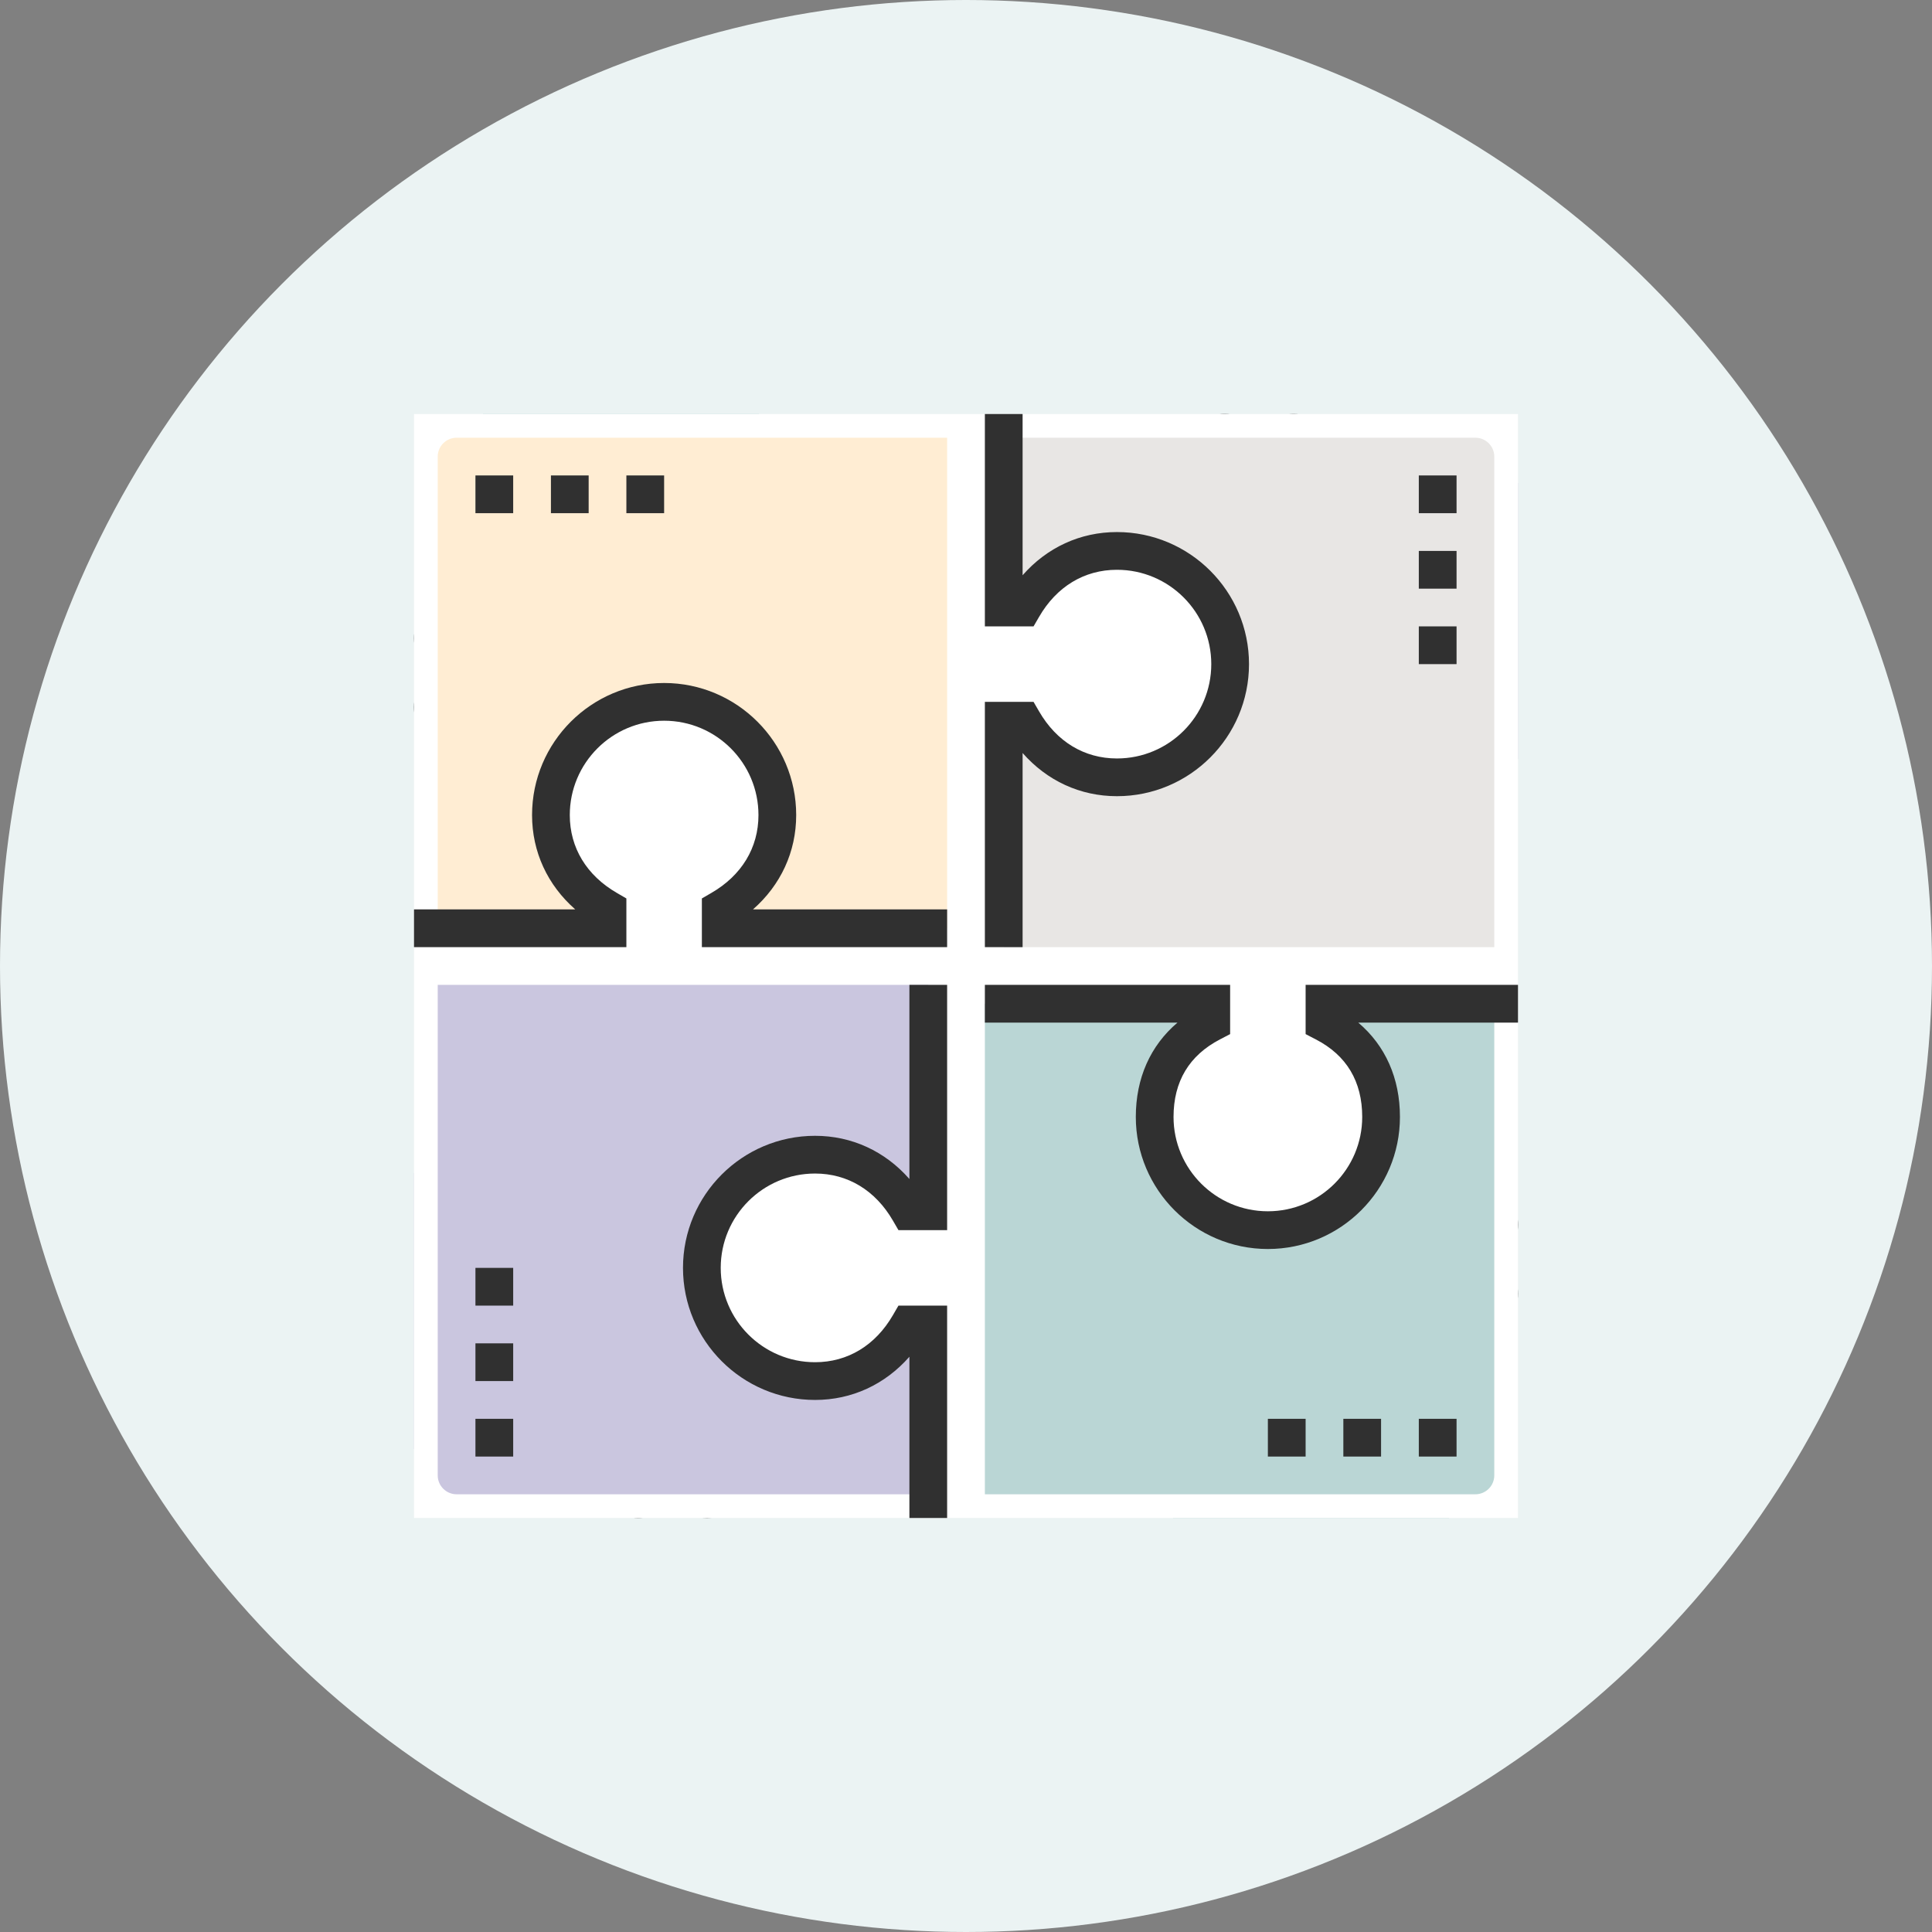 <svg xmlns="http://www.w3.org/2000/svg" width="112" height="112" viewBox="0 0 112 112" fill="none"><rect x="0" y="0" width="112" height="112" fill="#808080" stroke="none"/><circle cx="56" cy="56" r="56" fill="#EBF3F3"></circle><g clip-path="url(#clip0_738_1552)"><path d="M54 68H24V84H54V68Z" fill="#CAC6DF"></path><path d="M28 54H44L44 24L28 24L28 54Z" fill="#A6CAC9"></path><path d="M29 83H31C31 84.1 31.9 85 33 85H35C35 86.11 35.9 87 37 87C38.1 87 39 86.1 39 85C39 86.21 40.08 87.18 41.34 86.97C42.32 86.81 43 85.89 43 84.89V67H49V64.83C49 64.3 48.79 63.79 48.41 63.42L43 58.01V55.01H29L27 68.01V81.01C27 82.11 27.9 83.01 29 83.01V83Z" fill="white"></path><path d="M37 88C35.35 88 34 86.65 34 85H36C36 85.55 36.45 86 37 86C37.55 86 38 85.55 38 85H40C40 86.65 38.65 88 37 88Z" fill="#2D2D2E"></path><path d="M35 86H33C31.35 86 30 84.66 30 83V78H32V83C32 83.55 32.45 84 33 84H35V86Z" fill="#2D2D2E"></path><path d="M36 80H34V85H36V80Z" fill="#2D2D2E"></path><path d="M41 88C40.84 88 40.67 87.99 40.51 87.96C39.08 87.73 38.01 86.41 38.01 84.89V80H40.01V84.89C40.01 85.43 40.37 85.91 40.83 85.98C41.13 86.03 41.43 85.95 41.65 85.76C41.87 85.57 42 85.29 42 85V66H48V64.83C48 64.56 47.9 64.31 47.71 64.12L42 58.41V56H29.86L28 68.08V81C28 81.55 28.45 82 29 82H31V84H29C27.35 84 26 82.65 26 81V67.85L28.14 54H44V57.59L49.12 62.71C49.69 63.28 50 64.03 50 64.83V68H44V85C44 85.88 43.61 86.71 42.94 87.29C42.39 87.75 41.7 88 40.99 88H41Z" fill="#2D2D2E"></path><path d="M88 28H58V44H88V28Z" fill="#CAC6DF"></path><path d="M29 29V31C27.9 31 27 31.9 27 33V35C25.89 35 25 35.9 25 37C25 38.1 25.9 39 27 39C25.79 39 24.82 40.08 25.03 41.34C25.19 42.32 26.11 43 27.11 43H45V49H47.17C47.7 49 48.21 48.79 48.58 48.41L53.99 43H56.99V29L43.99 27H31C29.9 27 29 27.9 29 29Z" fill="white"></path><path d="M27 40C25.35 40 24 38.65 24 37C24 35.35 25.35 34 27 34V36C26.45 36 26 36.45 26 37C26 37.55 26.45 38 27 38V40Z" fill="#2D2D2E"></path><path d="M28 35H26V33C26 31.35 27.34 30 29 30H34V32H29C28.45 32 28 32.45 28 33V35Z" fill="#2D2D2E"></path><path d="M32 34H27V36H32V34Z" fill="#2D2D2E"></path><path d="M47.17 50H44V44H27C26.12 44 25.29 43.61 24.71 42.94C24.14 42.27 23.89 41.38 24.04 40.5C24.27 39.07 25.59 38 27.11 38H32V40H27.11C26.57 40 26.09 40.36 26.02 40.82C25.97 41.12 26.05 41.42 26.24 41.64C26.43 41.86 26.71 41.99 27 41.99H46V47.99H47.17C47.44 47.99 47.69 47.89 47.88 47.7L53.59 41.99H56V29.86L43.92 28H31C30.45 28 30 28.45 30 29V31H28V29C28 27.35 29.35 26 31 26H44.15L58 28.14V44H54.41L49.29 49.12C48.72 49.69 47.97 50 47.17 50Z" fill="#2D2D2E"></path><path d="M84 58H68V88H84V58Z" fill="#A6CAC9"></path><path d="M83 29H81C81 27.9 80.1 27 79 27H77C77 25.89 76.1 25 75 25C73.9 25 73 25.9 73 27C73 25.79 71.92 24.82 70.66 25.03C69.68 25.19 69 26.11 69 27.11V45H63V47.17C63 47.7 63.21 48.21 63.59 48.58L69 53.99V56.99H83L85 43.99V31C85 29.9 84.1 29 83 29Z" fill="white"></path><path d="M78 27H76C76 26.45 75.55 26 75 26C74.45 26 74 26.45 74 27H72C72 25.35 73.35 24 75 24C76.65 24 78 25.35 78 27Z" fill="#2D2D2E"></path><path d="M82 34H80V29C80 28.45 79.55 28 79 28H77V26H79C80.65 26 82 27.34 82 29V34Z" fill="#2D2D2E"></path><path d="M78 27H76V32H78V27Z" fill="#2D2D2E"></path><path d="M83.86 58H68V54.41L62.88 49.29C62.31 48.72 62 47.97 62 47.17V44H68V27C68 26.12 68.39 25.29 69.06 24.71C69.73 24.14 70.62 23.89 71.5 24.04C72.93 24.27 74 25.59 74 27.11V32H72V27.11C72 26.57 71.64 26.09 71.18 26.02C70.88 25.97 70.58 26.05 70.36 26.24C70.14 26.43 70.01 26.71 70.01 27V46H64.01V47.17C64.01 47.44 64.11 47.69 64.3 47.88L70.01 53.59V56H82.15L84.01 43.92V31C84.01 30.45 83.56 30 83.01 30H81.01V28H83.01C84.66 28 86.01 29.35 86.01 31V44.15L83.87 58H83.86Z" fill="#2D2D2E"></path><path d="M83 83V81C84.1 81 85 80.1 85 79V77C86.11 77 87 76.1 87 75C87 73.9 86.1 73 85 73C86.21 73 87.18 71.92 86.97 70.66C86.81 69.68 85.89 69 84.89 69H67V63H64.83C64.3 63 63.79 63.21 63.42 63.59L58.01 69H55.01V83L68.01 85H81.01C82.11 85 83.01 84.1 83.01 83H83Z" fill="white"></path><path d="M85 78V76C85.55 76 86 75.55 86 75C86 74.45 85.55 74 85 74V72C86.65 72 88 73.35 88 75C88 76.65 86.65 78 85 78Z" fill="#2D2D2E"></path><path d="M83 82H78V80H83C83.55 80 84 79.55 84 79V77H86V79C86 80.65 84.66 82 83 82Z" fill="#2D2D2E"></path><path d="M85 76H80V78H85V76Z" fill="#2D2D2E"></path><path d="M81 86H67.85L54 83.86V68H57.59L62.71 62.88C63.28 62.31 64.03 62 64.83 62H68V68H85C85.88 68 86.71 68.39 87.29 69.06C87.86 69.73 88.11 70.62 87.96 71.5C87.73 72.93 86.41 74 84.89 74H80V72H84.89C85.43 72 85.91 71.64 85.98 71.18C86.03 70.88 85.95 70.58 85.76 70.36C85.57 70.14 85.29 70.01 85 70.01H66V64.01H64.83C64.56 64.01 64.31 64.11 64.12 64.3L58.41 70.01H56V82.15L68.08 84.01H81C81.55 84.01 82 83.56 82 83.01V81.01H84V83.01C84 84.66 82.65 86.01 81 86.01V86Z" fill="#2D2D2E"></path><path d="M72 60H70V62H72V60Z" fill="#2D2D2E"></path><path d="M52 70H50V72H52V70Z" fill="#2D2D2E"></path><path d="M42 50H40V52H42V50Z" fill="#2D2D2E"></path><path d="M62 40H60V42H62V40Z" fill="#2D2D2E"></path><g clip-path="url(#clip1_738_1552)"><path d="M86.625 22.094H25.375C23.563 22.094 22.094 23.563 22.094 25.375V86.625C22.094 88.437 23.563 89.906 25.375 89.906H86.625C88.437 89.906 89.906 88.437 89.906 86.625V25.375C89.906 23.563 88.437 22.094 86.625 22.094Z" fill="white"></path><path d="M35.219 52.719C33.261 51.581 31.938 49.678 31.938 47.25C31.938 43.63 34.88 40.688 38.5 40.688C42.12 40.688 45.062 43.63 45.062 47.25C45.062 49.678 43.739 51.581 41.781 52.719V53.812H54.906V25.375H26.469C25.867 25.375 25.375 25.867 25.375 26.469V53.812H35.219V52.719Z" fill="#FFEDD3"></path><path d="M76.781 59.281C78.739 60.419 80.062 62.322 80.062 64.75C80.062 68.37 77.12 71.312 73.5 71.312C69.88 71.312 66.938 68.37 66.938 64.75C66.938 62.322 68.261 60.419 70.219 59.281V58.188H57.094V86.625H85.531C86.133 86.625 86.625 86.133 86.625 85.531V58.188H76.781V59.281Z" fill="#BAD6D5"></path><path d="M59.281 35.219C60.419 33.261 62.322 31.938 64.75 31.938C68.37 31.938 71.312 34.88 71.312 38.5C71.312 42.12 68.37 45.062 64.75 45.062C62.322 45.062 60.419 43.739 59.281 41.781H58.188V54.906H86.625V26.469C86.625 25.867 86.133 25.375 85.531 25.375H58.188V35.219H59.281Z" fill="#E8E6E4"></path><path d="M52.719 76.781C51.581 78.739 49.678 80.062 47.25 80.062C43.63 80.062 40.688 77.12 40.688 73.5C40.688 69.88 43.63 66.938 47.25 66.938C49.678 66.938 51.581 68.261 52.719 70.219H53.812V57.094H25.375V85.531C25.375 86.133 25.867 86.625 26.469 86.625H53.812V76.781H52.719Z" fill="#CAC6DF"></path><path d="M54.906 54.906H40.688V52.084L41.234 51.767C42.995 50.75 43.969 49.142 43.969 47.25C43.969 44.231 41.519 41.781 38.5 41.781C35.481 41.781 33.031 44.231 33.031 47.25C33.031 49.142 34.005 50.75 35.766 51.767L36.312 52.084V54.906H21V25.375C21 22.958 22.958 21 25.375 21H54.906V23.188H25.375C24.172 23.188 23.188 24.172 23.188 25.375V52.719H33.348C31.741 51.308 30.844 49.383 30.844 47.25C30.844 43.028 34.278 39.594 38.5 39.594C42.722 39.594 46.156 43.028 46.156 47.25C46.156 49.383 45.259 51.308 43.652 52.719H54.906V54.906Z" fill="#303030"></path><path d="M54.906 91H25.375C22.958 91 21 89.042 21 86.625V57.094H23.188V86.625C23.188 87.828 24.172 88.812 25.375 88.812H52.719V78.652C51.308 80.259 49.383 81.156 47.25 81.156C43.028 81.156 39.594 77.722 39.594 73.5C39.594 69.278 43.028 65.844 47.25 65.844C49.383 65.844 51.308 66.741 52.719 68.348V57.094H54.906V71.312H52.084L51.767 70.766C50.75 69.005 49.142 68.031 47.25 68.031C44.231 68.031 41.781 70.481 41.781 73.5C41.781 76.519 44.231 78.969 47.25 78.969C49.142 78.969 50.75 77.995 51.767 76.234L52.084 75.688H54.906V91Z" fill="#303030"></path><path d="M86.625 91H57.094V88.812H86.625C87.828 88.812 88.812 87.828 88.812 86.625V59.281H78.739C80.314 60.616 81.156 62.508 81.156 64.75C81.156 68.972 77.722 72.406 73.5 72.406C69.278 72.406 65.844 68.972 65.844 64.75C65.844 62.508 66.686 60.616 68.261 59.281H57.094V57.094H71.312V59.948L70.722 60.255C68.939 61.184 68.031 62.694 68.031 64.75C68.031 67.769 70.481 70.219 73.5 70.219C76.519 70.219 78.969 67.769 78.969 64.75C78.969 62.694 78.061 61.173 76.278 60.255L75.688 59.948V57.094H91V86.625C91 89.042 89.042 91 86.625 91Z" fill="#303030"></path><path d="M91 54.906H88.812V25.375C88.812 24.172 87.828 23.188 86.625 23.188H59.281V33.348C60.692 31.741 62.617 30.844 64.75 30.844C68.972 30.844 72.406 34.278 72.406 38.5C72.406 42.722 68.972 46.156 64.75 46.156C62.617 46.156 60.692 45.259 59.281 43.652V54.906H57.094V40.688H59.916L60.233 41.234C61.25 42.995 62.858 43.969 64.75 43.969C67.769 43.969 70.219 41.519 70.219 38.5C70.219 35.481 67.769 33.031 64.75 33.031C62.858 33.031 61.25 34.005 60.233 35.766L59.916 36.312H57.094V21H86.625C89.042 21 91 22.958 91 25.375V54.906Z" fill="#303030"></path><path d="M38.5 27.562H36.312V29.75H38.5V27.562Z" fill="#303030"></path><path d="M34.125 27.562H31.938V29.75H34.125V27.562Z" fill="#303030"></path><path d="M29.75 27.562H27.562V29.75H29.75V27.562Z" fill="#303030"></path><path d="M84.438 82.25H82.25V84.438H84.438V82.25Z" fill="#303030"></path><path d="M80.062 82.25H77.875V84.438H80.062V82.25Z" fill="#303030"></path><path d="M75.688 82.25H73.5V84.438H75.688V82.25Z" fill="#303030"></path><path d="M29.75 73.5H27.562V75.688H29.75V73.5Z" fill="#303030"></path><path d="M29.75 77.875H27.562V80.062H29.75V77.875Z" fill="#303030"></path><path d="M29.75 82.25H27.562V84.438H29.75V82.25Z" fill="#303030"></path><path d="M84.438 27.562H82.25V29.75H84.438V27.562Z" fill="#303030"></path><path d="M84.438 31.938H82.25V34.125H84.438V31.938Z" fill="#303030"></path><path d="M84.438 36.312H82.25V38.5H84.438V36.312Z" fill="#303030"></path></g></g><defs><clipPath id="clip0_738_1552"><rect width="64" height="64" fill="white" transform="translate(24 24)"></rect></clipPath><clipPath id="clip1_738_1552"><rect width="70" height="70" fill="white" transform="translate(21 21)"></rect></clipPath></defs></svg>